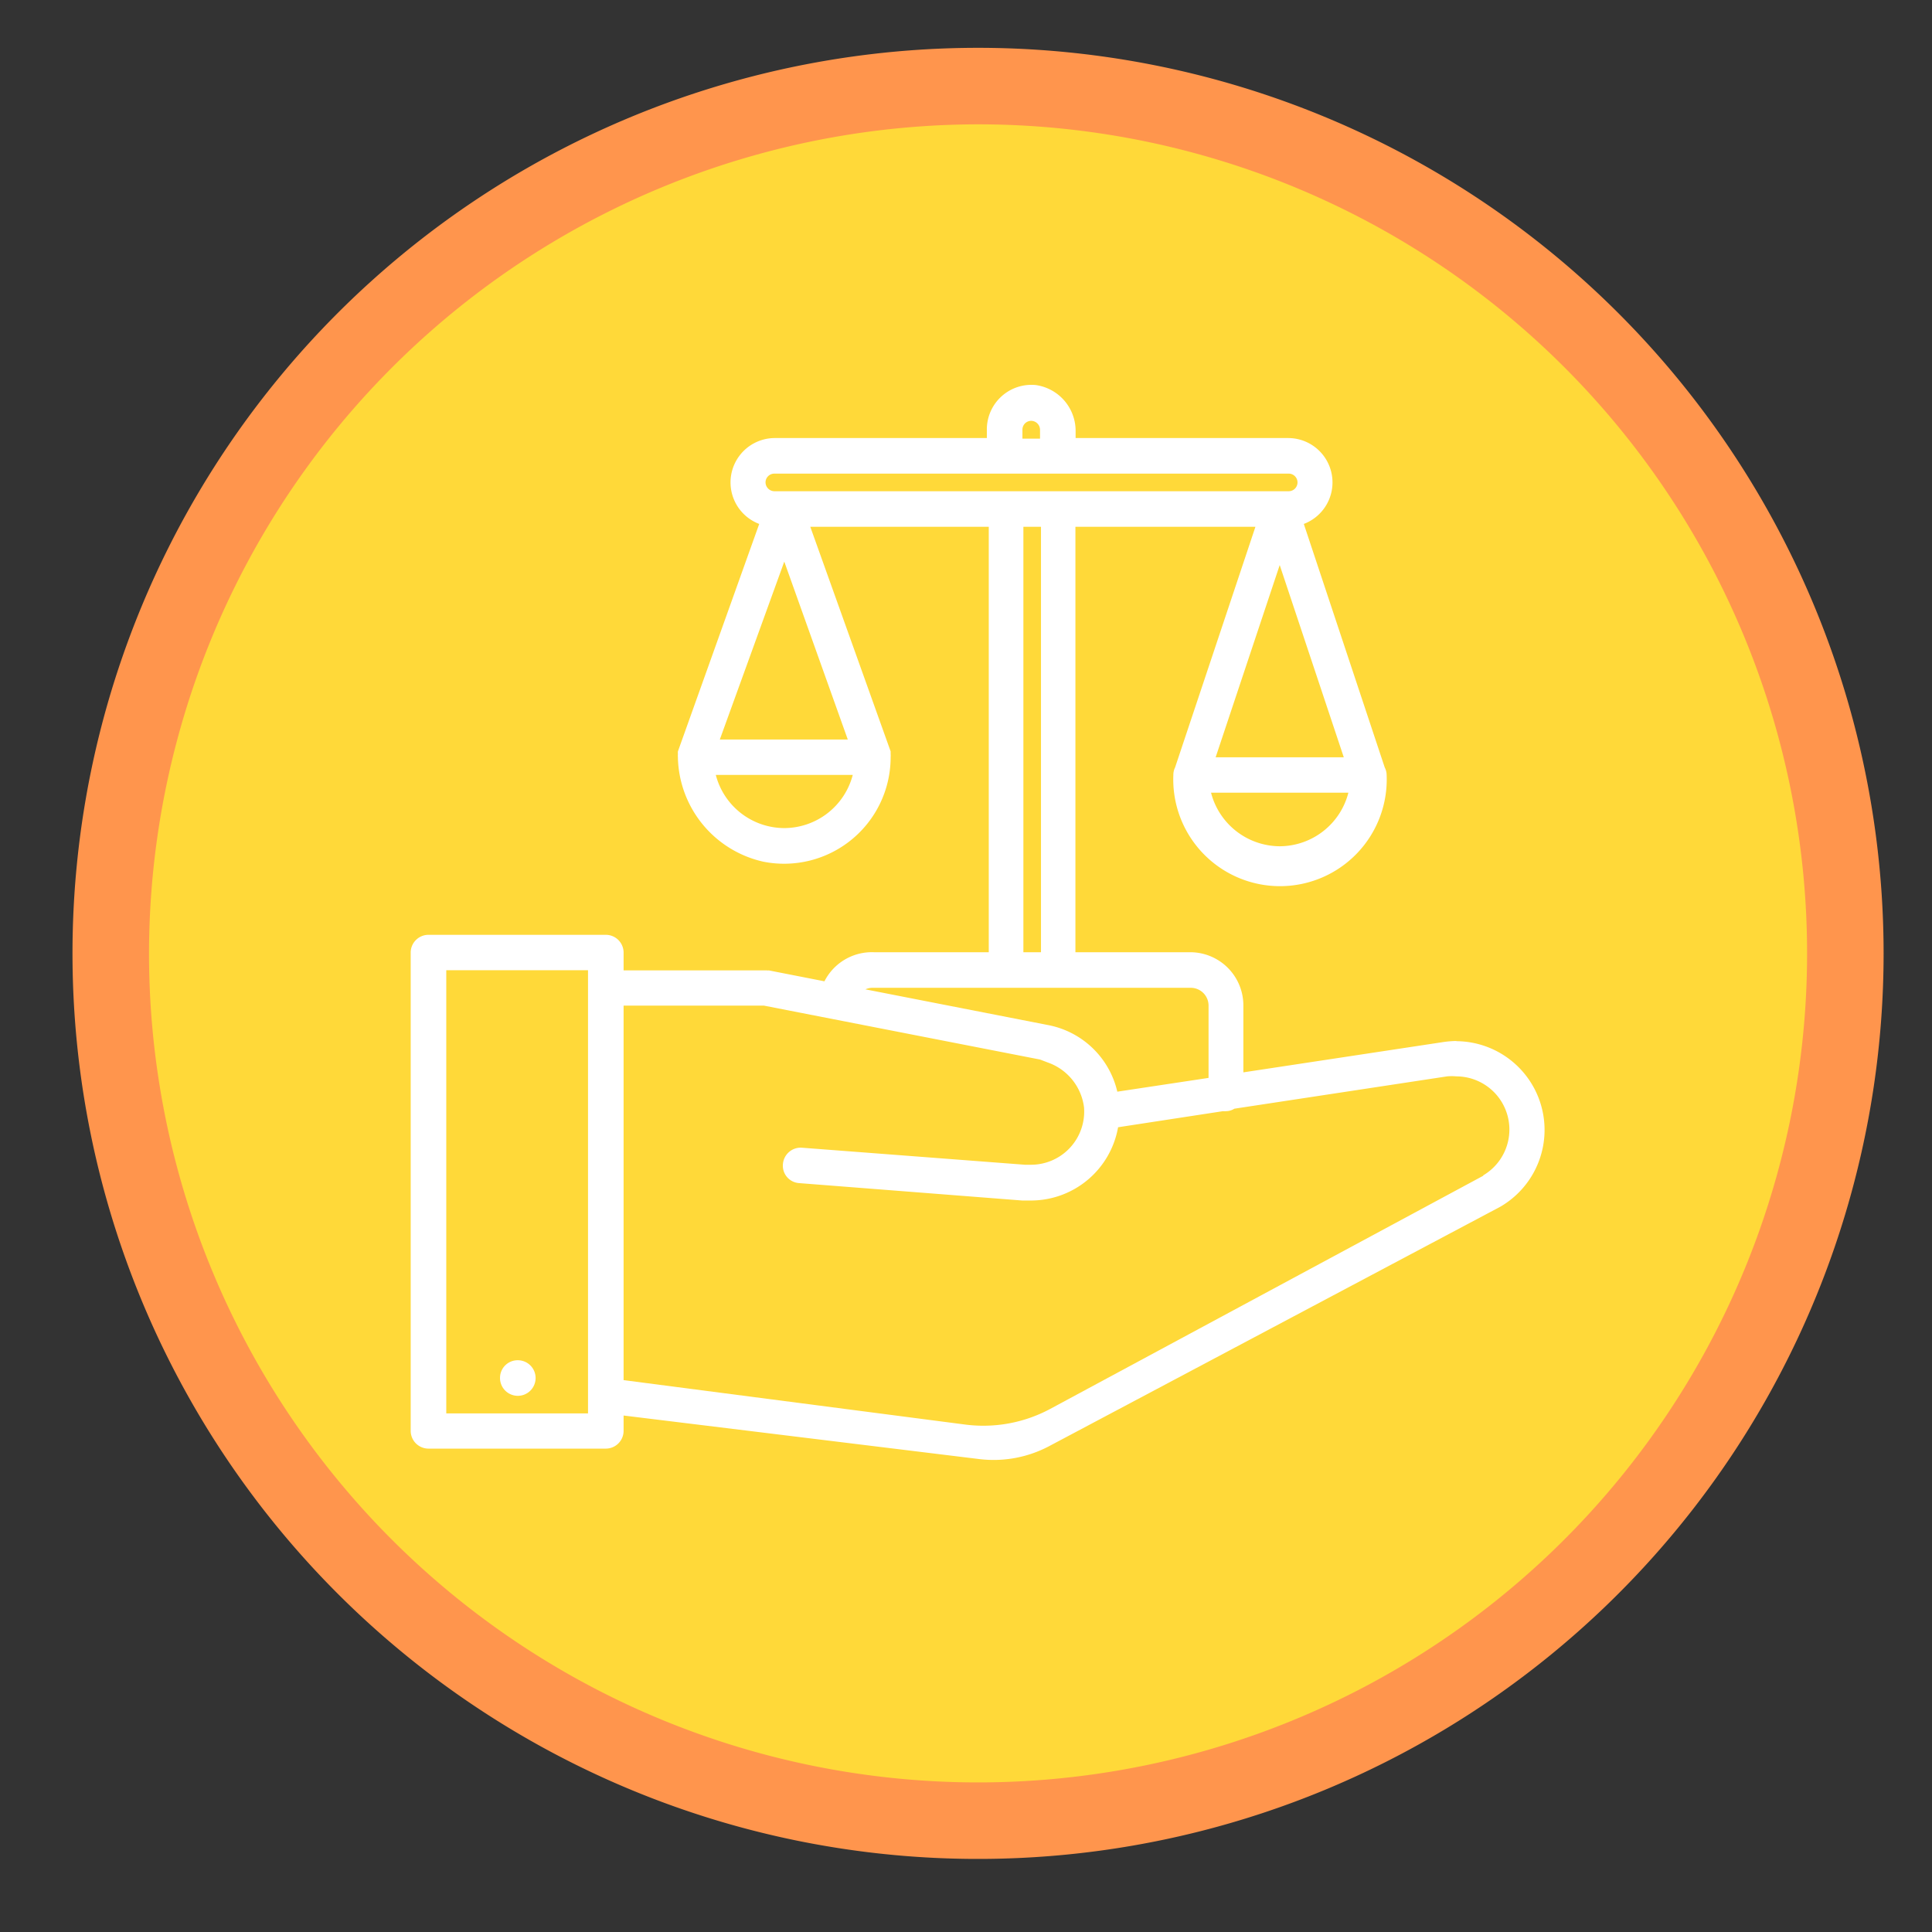 <?xml version="1.0" encoding="UTF-8"?> <svg xmlns="http://www.w3.org/2000/svg" id="Layer_1" data-name="Layer 1" viewBox="0 0 101 101"><rect x="0" y="0" width="101" height="101" fill="#333333" stroke="none"/> <defs> <style>.cls-1{fill:#ffd939;}.cls-2{fill:#ff954d;}.cls-3{fill:#fff;}</style> </defs> <title>icon9</title> <path class="cls-1" d="M51.13,95.18A45.34,45.34,0,1,1,96.47,49.84,45.39,45.39,0,0,1,51.13,95.18Z"></path> <path class="cls-2" d="M51.13,6.5A43.34,43.34,0,1,1,7.79,49.84,43.39,43.39,0,0,1,51.13,6.5m0-4A47.34,47.34,0,1,0,98.47,49.84,47.35,47.35,0,0,0,51.13,2.5Z"></path> <path class="cls-3" d="M27.06,71.11h0a.92.92,0,0,0-.92.92.93.93,0,1,0,.93-.92Z"></path> <path class="cls-3" d="M76.15,54.42a5.27,5.27,0,0,0-.79.07h0L65,56.06v-3.5a2.78,2.78,0,0,0-2.78-2.78h-6V27.54h9.41l-4.2,12.58a.86.86,0,0,0-.09.39,5.58,5.58,0,1,0,11.15,0,.87.87,0,0,0-.1-.39L68.16,27.39a2.32,2.32,0,0,0-.8-4.49H56.23v-.33a2.42,2.42,0,0,0-2.08-2.44,2.33,2.33,0,0,0-2.56,2.31v.46H40.48a2.32,2.32,0,0,0-.79,4.49L35.44,39.28a.77.77,0,0,0,0,.15.76.76,0,0,0,0,.16v.06a5.71,5.71,0,0,0,4.48,5.4,5.57,5.57,0,0,0,6.64-5.4v-.06a1,1,0,0,0,0-.17c0-.05,0-.1,0-.14l-4.2-11.74h9.33V49.78h-6A2.78,2.78,0,0,0,43.1,51.3l-2.91-.57a.33.33,0,0,1-.1,0H32.6v-.93a.93.93,0,0,0-.93-.93H22.4a.93.93,0,0,0-.93.93v25a.93.93,0,0,0,.93.93h9.27a.93.93,0,0,0,.93-.93V74l18.62,2.28a6.2,6.2,0,0,0,3.61-.67L78.44,63.08h0a4.64,4.64,0,0,0-2.32-8.65ZM40.9,25.68h-.42a.47.47,0,0,1-.46-.46.46.46,0,0,1,.46-.46H67.37a.46.46,0,1,1,0,.92Zm26,3.86,3.35,10.05h-6.7Zm0,14.7a3.73,3.73,0,0,1-3.59-2.8h7.18A3.72,3.72,0,0,1,66.92,44.24ZM53.91,22a.47.47,0,0,1,.46.47v.46h-.92v-.46A.46.46,0,0,1,53.91,22ZM41,29.36l3.32,9.3H37.63Zm0,13.93a3.71,3.71,0,0,1-3.58-2.78h7.16A3.71,3.71,0,0,1,41,43.29Zm12.5-15.75h.92V49.78h-.92Zm-7.88,24.1H62.25a.93.93,0,0,1,.93.92v3.79l-4.77.72a4.6,4.6,0,0,0-3.66-3.49h0l-9.51-1.86A1,1,0,0,1,45.57,51.64ZM30.74,73.89H23.33V50.72h7.41ZM77.55,61.46,54.91,73.65a7.39,7.39,0,0,1-4.47.82L32.6,72.15V52.57h7.33l14.44,2.82h0l.42.16a2.86,2.86,0,0,1,1.88,2.34,2.78,2.78,0,0,1-2.77,3h-.32L41.93,60a.93.93,0,0,0-1,.85.91.91,0,0,0,.85,1l11.66.91h.07l.39,0a4.63,4.63,0,0,0,4.55-3.83l5.48-.84a1.24,1.24,0,0,0,.16,0,.84.84,0,0,0,.44-.13l11.12-1.69h0a2.59,2.59,0,0,1,.48,0,2.78,2.78,0,0,1,1.4,5.18Z"></path> </svg> 